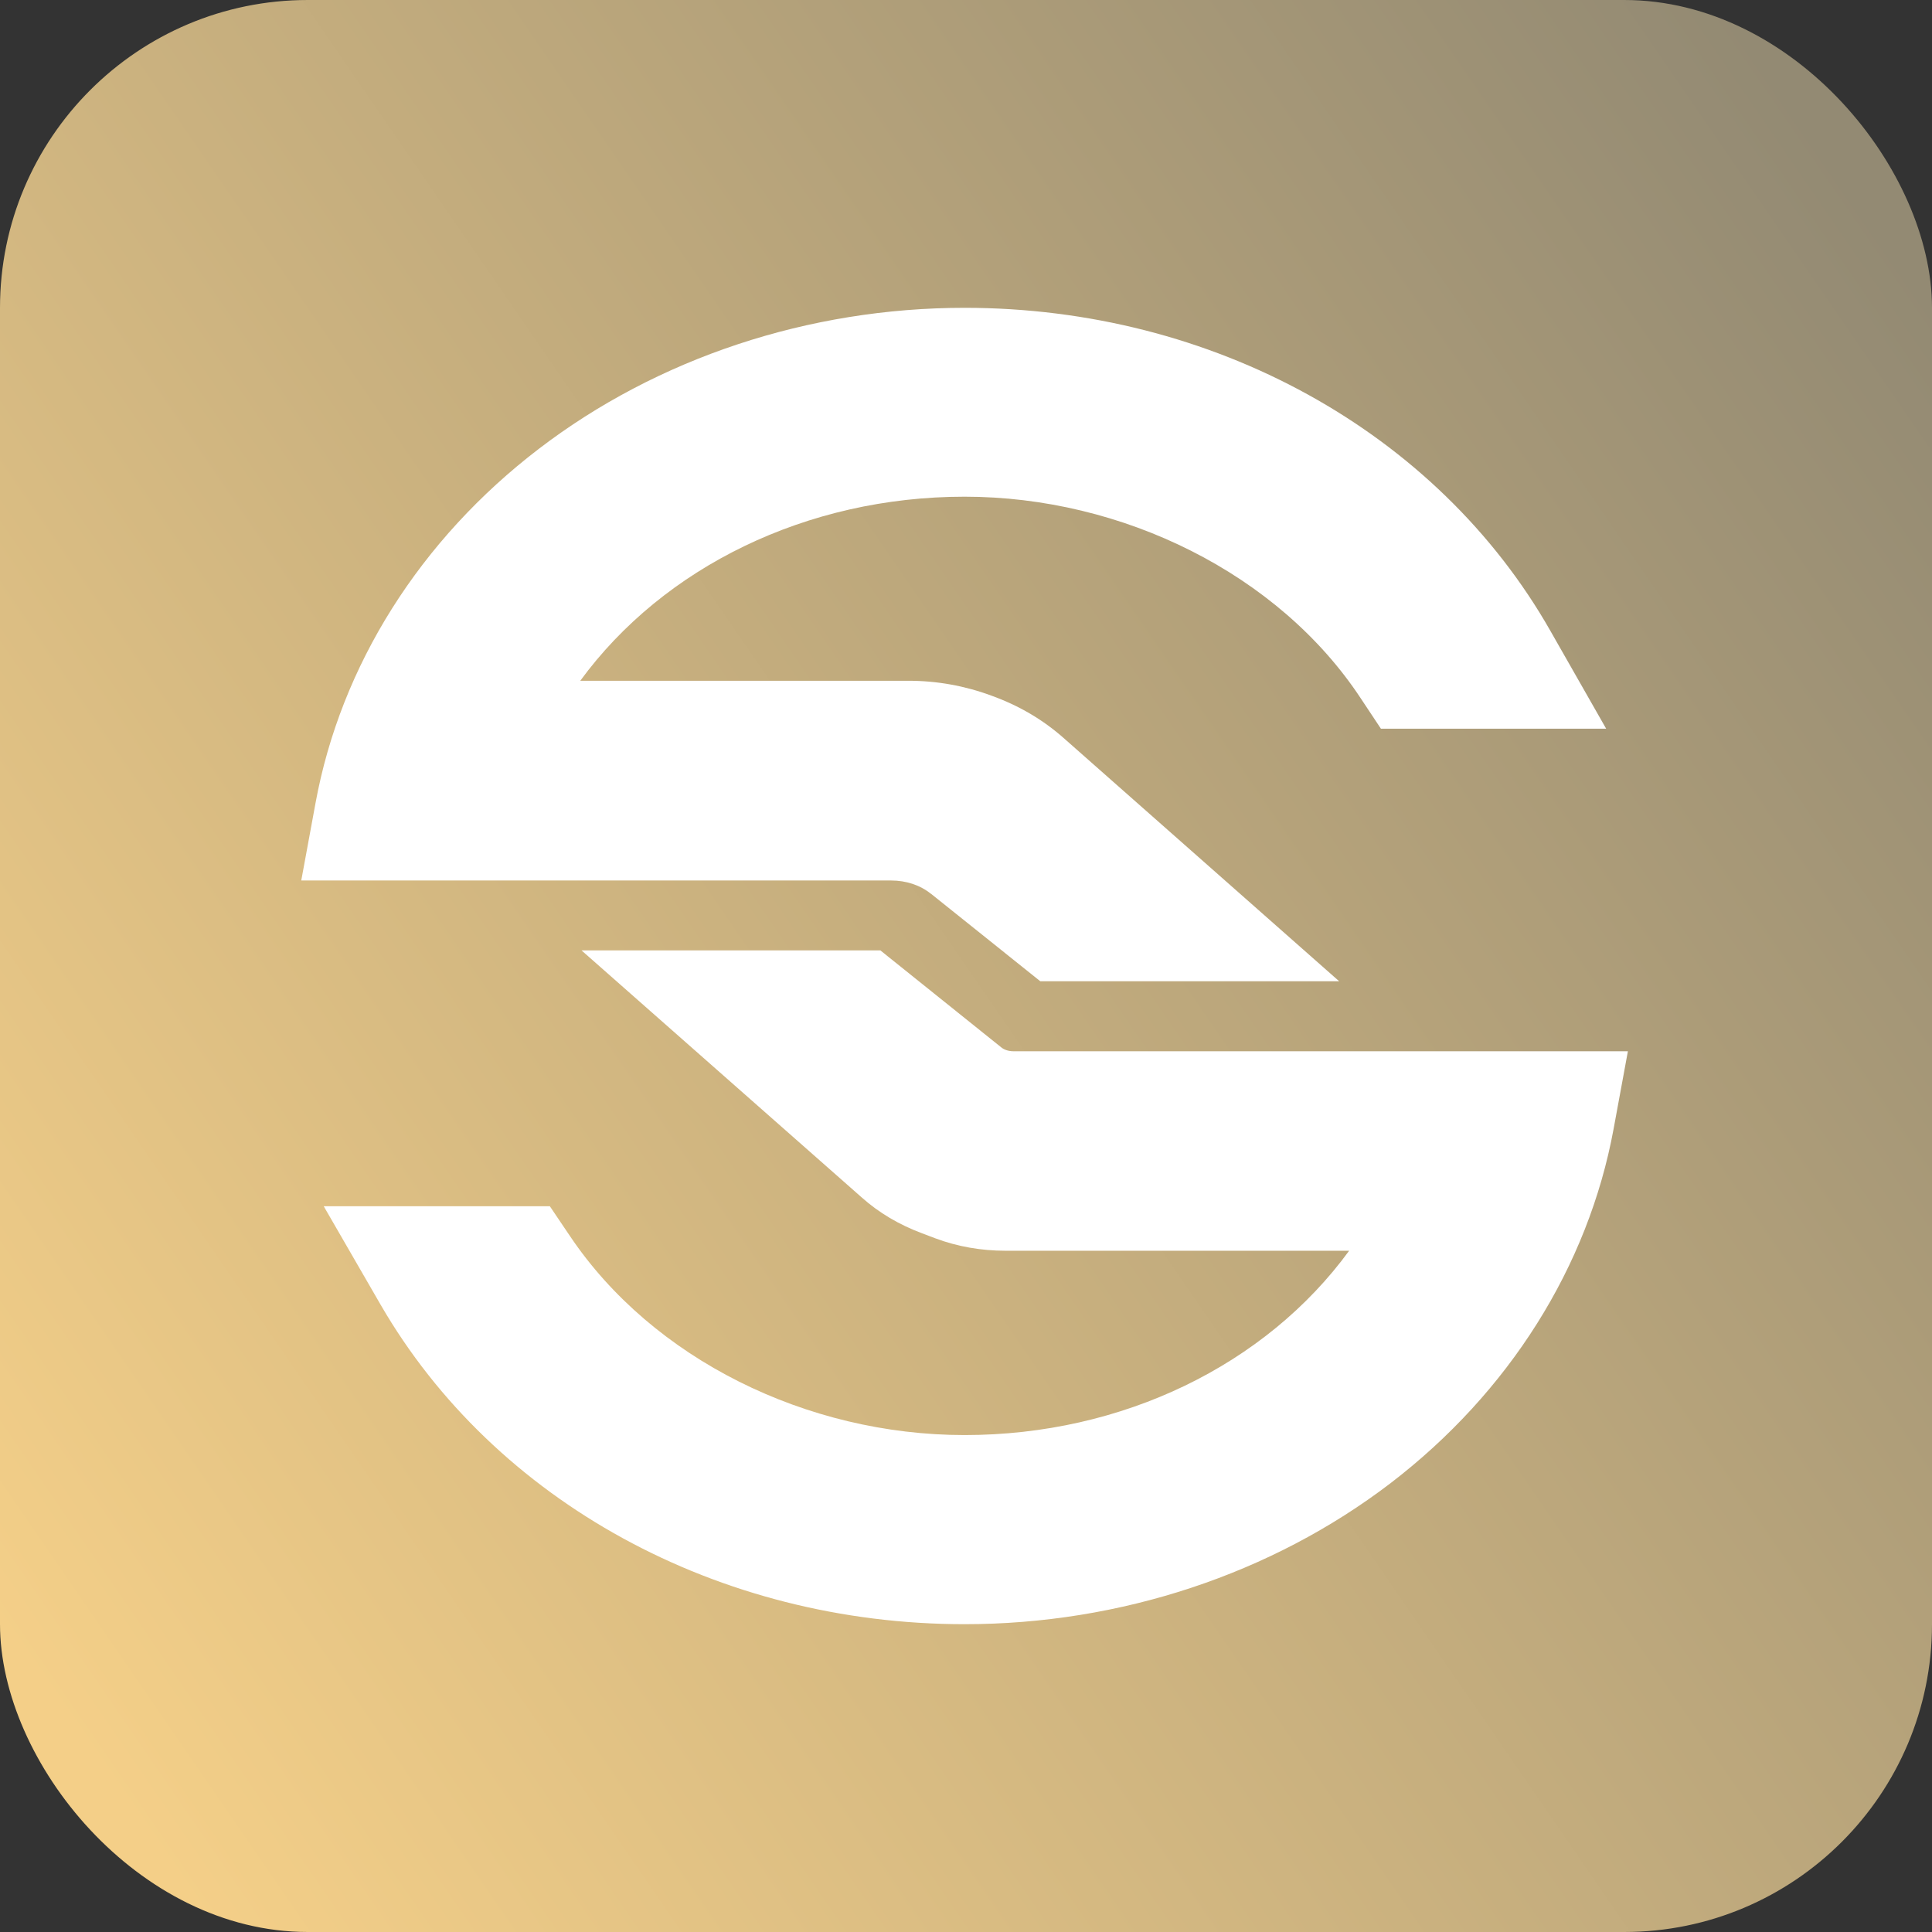 <svg width="295" height="295" viewBox="0 0 295 295" fill="none" xmlns="http://www.w3.org/2000/svg">
<rect x="0" y="0" width="295" height="295" fill="#333333" stroke="none"/>
<rect width="295" height="295" rx="47" fill="url(#paint0_linear_3900_13000)"/>
<path d="M154.74 160.518C154.043 160.518 153.347 160.311 152.895 159.934L134.427 145.119H88.794L131.584 182.845C134.22 185.198 137.307 187.005 140.715 188.285L142.804 189.076C146.212 190.356 149.845 190.978 153.535 190.978H206.002C193.294 208.391 171.438 219.122 147.285 219.122C123.132 219.122 99.637 207.469 87.043 188.756L83.956 184.182H49.43L58.108 199.204C75.522 229.287 109.671 248 147.285 248C171.061 248 194.16 240.338 212.308 226.482C230.418 212.608 242.504 193.406 246.382 172.378L248.566 160.518H154.74Z" fill="white"/>
<path d="M142.142 136.459L158.84 149.825H204.473L162.379 112.663C159.254 109.915 155.677 107.769 151.348 106.206C147.319 104.719 143.083 103.947 138.716 103.947H88.602C101.309 86.59 123.166 75.841 147.281 75.841C171.397 75.841 195.23 87.607 207.768 106.62L210.855 111.27H245.249L236.74 96.342C219.421 65.882 185.139 47 147.281 47C123.505 47 100.406 54.662 82.296 68.518C64.148 82.392 52.043 101.594 48.184 122.584L46 134.445H136.08C138.339 134.445 140.485 135.141 142.123 136.459H142.142Z" fill="white"/>
<defs>
<linearGradient id="paint0_linear_3900_13000" x1="-6.86099e-07" y1="248.899" x2="295" y2="46.102" gradientUnits="userSpaceOnUse">
<stop stop-color="#F4CF88"/>
<stop offset="1" stop-color="#938A73"/>
</linearGradient>
</defs>
</svg>
